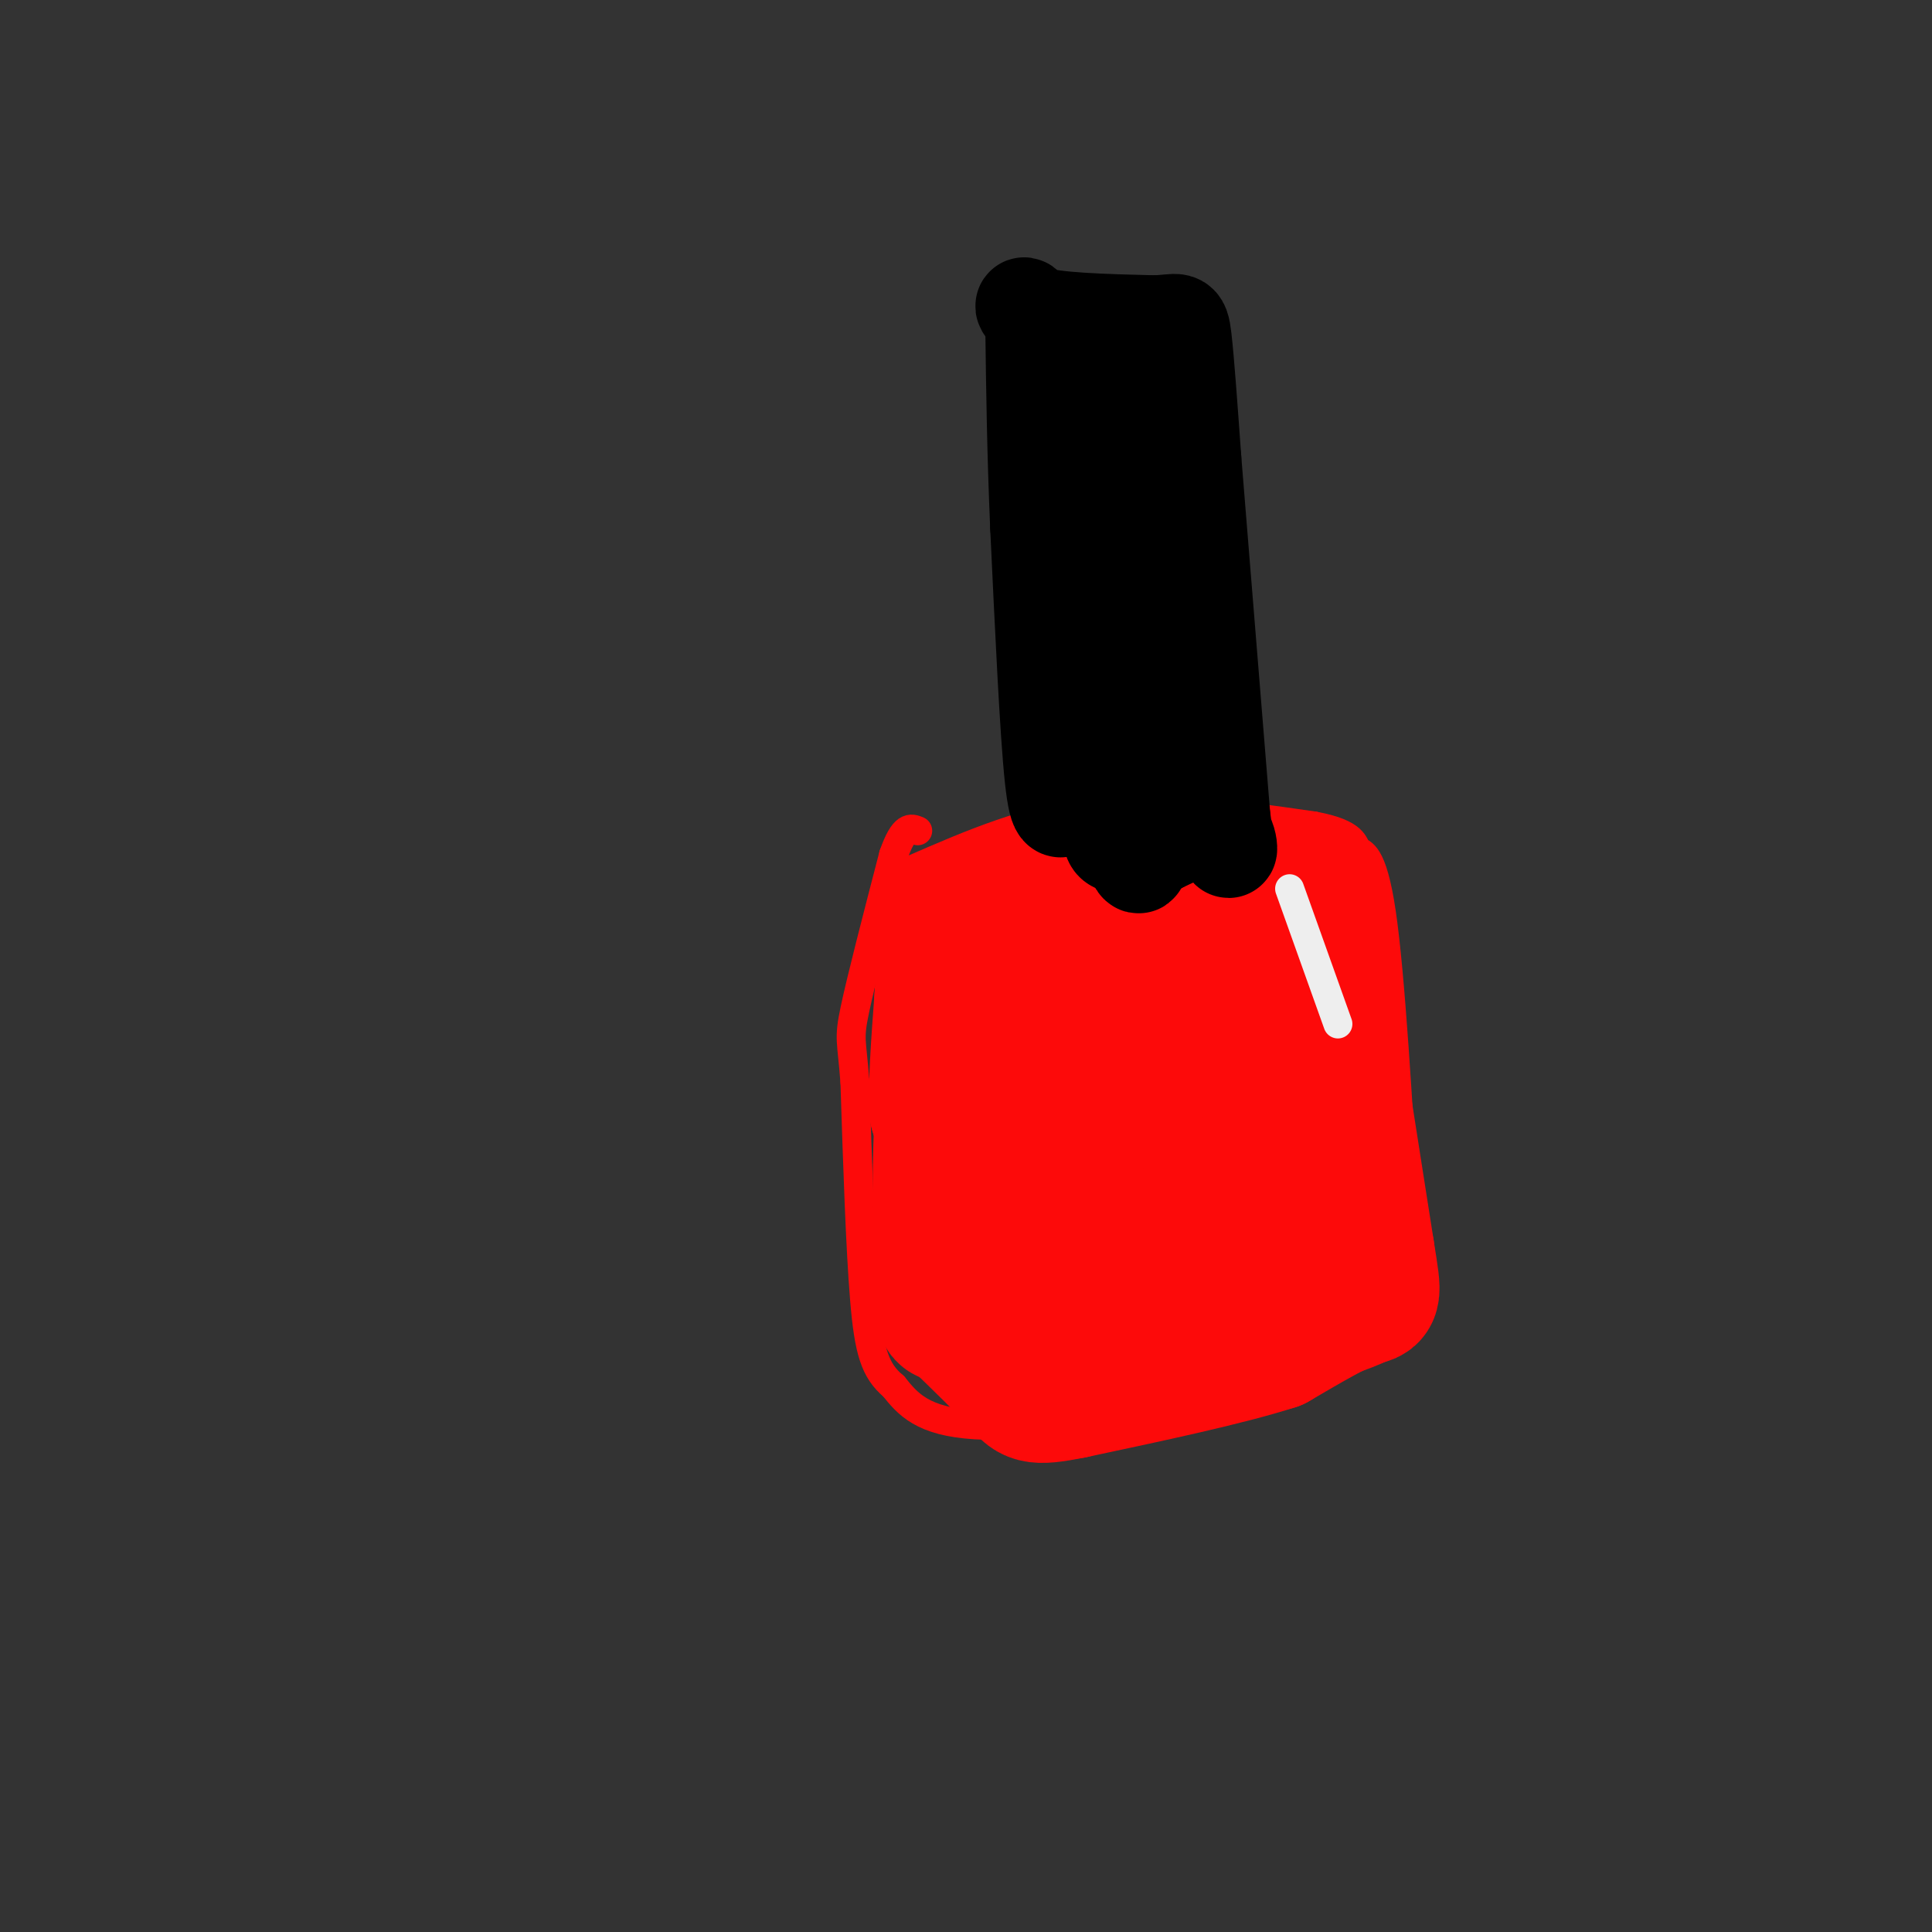 <svg viewBox='0 0 400 400' version='1.1' xmlns='http://www.w3.org/2000/svg' xmlns:xlink='http://www.w3.org/1999/xlink'><rect x="0" y="0" width="400" height="400" fill="#333333" stroke="none"/><g fill='none' stroke='rgb(253,10,10)' stroke-width='6' stroke-linecap='round' stroke-linejoin='round'><path d='M189,180c12.083,-5.250 24.167,-10.500 38,-12c13.833,-1.500 29.417,0.750 45,3'/><path d='M272,171c8.762,1.607 8.167,4.125 9,5c0.833,0.875 3.095,0.107 5,13c1.905,12.893 3.452,39.446 5,66'/><path d='M291,255c1.889,14.844 4.111,18.956 -3,23c-7.111,4.044 -23.556,8.022 -40,12'/><path d='M248,290c-15.689,3.333 -34.911,5.667 -46,5c-11.089,-0.667 -14.044,-4.333 -17,-8'/><path d='M185,287c-3.889,-3.244 -5.111,-7.356 -6,-18c-0.889,-10.644 -1.444,-27.822 -2,-45'/><path d='M177,224c-0.667,-8.911 -1.333,-8.689 0,-15c1.333,-6.311 4.667,-19.156 8,-32'/><path d='M185,177c2.167,-6.167 3.583,-5.583 5,-5'/></g>
<g fill='none' stroke='rgb(253,10,10)' stroke-width='28' stroke-linecap='round' stroke-linejoin='round'><path d='M236,213c2.926,4.667 5.852,9.333 3,10c-2.852,0.667 -11.481,-2.667 -12,-4c-0.519,-1.333 7.073,-0.665 10,1c2.927,1.665 1.190,4.327 -1,8c-2.190,3.673 -4.835,8.356 -6,4c-1.165,-4.356 -0.852,-17.750 0,-20c0.852,-2.250 2.243,6.643 2,12c-0.243,5.357 -2.122,7.179 -4,9'/><path d='M228,233c-2.226,-3.794 -5.790,-17.779 -7,-16c-1.210,1.779 -0.067,19.322 0,21c0.067,1.678 -0.944,-12.510 -2,-12c-1.056,0.510 -2.159,15.717 -3,18c-0.841,2.283 -1.421,-8.359 -2,-19'/><path d='M214,225c-1.033,0.576 -2.617,11.515 -3,11c-0.383,-0.515 0.435,-12.485 -1,-14c-1.435,-1.515 -5.124,7.424 -7,10c-1.876,2.576 -1.938,-1.212 -2,-5'/><path d='M201,227c0.440,2.357 2.542,10.750 3,12c0.458,1.250 -0.726,-4.643 -2,-6c-1.274,-1.357 -2.637,1.821 -4,5'/><path d='M198,238c-0.595,-1.536 -0.083,-7.875 0,-8c0.083,-0.125 -0.262,5.964 -1,7c-0.738,1.036 -1.869,-2.982 -3,-7'/><path d='M194,230c-0.333,-5.000 0.333,-14.000 1,-23'/><path d='M195,207c0.378,-7.222 0.822,-13.778 3,-17c2.178,-3.222 6.089,-3.111 10,-3'/><path d='M208,187c6.489,-2.022 17.711,-5.578 26,-7c8.289,-1.422 13.644,-0.711 19,0'/><path d='M253,180c6.822,0.356 14.378,1.244 18,5c3.622,3.756 3.311,10.378 3,17'/><path d='M274,202c2.000,12.333 5.500,34.667 9,57'/><path d='M283,259c1.711,10.689 1.489,8.911 -2,10c-3.489,1.089 -10.244,5.044 -17,9'/><path d='M264,278c-9.833,3.167 -25.917,6.583 -42,10'/><path d='M222,288c-8.400,1.689 -8.400,0.911 -11,-2c-2.600,-2.911 -7.800,-7.956 -13,-13'/><path d='M198,273c-2.646,-1.561 -2.761,1.035 -3,-6c-0.239,-7.035 -0.603,-23.702 0,-34c0.603,-10.298 2.172,-14.228 6,-18c3.828,-3.772 9.914,-7.386 16,-11'/><path d='M217,204c7.719,-0.237 19.015,4.671 26,12c6.985,7.329 9.659,17.080 6,25c-3.659,7.920 -13.651,14.010 -19,16c-5.349,1.990 -6.056,-0.118 -9,-4c-2.944,-3.882 -8.127,-9.538 -5,-15c3.127,-5.462 14.563,-10.731 26,-16'/><path d='M242,222c5.058,2.669 4.704,17.342 4,25c-0.704,7.658 -1.759,8.300 -9,9c-7.241,0.700 -20.670,1.458 -19,-7c1.670,-8.458 18.437,-26.133 27,-28c8.563,-1.867 8.921,12.074 5,21c-3.921,8.926 -12.120,12.836 -17,14c-4.880,1.164 -6.440,-0.418 -8,-2'/><path d='M225,254c-1.670,-11.194 -1.844,-38.178 5,-46c6.844,-7.822 20.707,3.517 23,17c2.293,13.483 -6.983,29.109 -16,34c-9.017,4.891 -17.774,-0.952 -19,-13c-1.226,-12.048 5.078,-30.299 12,-34c6.922,-3.701 14.461,7.150 22,18'/><path d='M252,230c1.963,6.066 -4.128,12.231 -9,17c-4.872,4.769 -8.524,8.143 -6,1c2.524,-7.143 11.223,-24.801 13,-29c1.777,-4.199 -3.368,5.062 -7,6c-3.632,0.938 -5.752,-6.446 -6,-10c-0.248,-3.554 1.376,-3.277 3,-3'/><path d='M240,212c0.500,-0.500 0.250,-0.250 0,0'/><path d='M240,209c0.289,-3.022 0.578,-6.044 3,-6c2.422,0.044 6.978,3.156 10,10c3.022,6.844 4.511,17.422 6,28'/><path d='M259,241c0.917,7.345 0.208,11.708 -2,15c-2.208,3.292 -5.917,5.512 -11,7c-5.083,1.488 -11.542,2.244 -18,3'/><path d='M228,266c-5.000,-0.452 -8.500,-3.083 -11,-5c-2.500,-1.917 -4.000,-3.119 -3,-6c1.000,-2.881 4.500,-7.440 8,-12'/><path d='M222,243c1.333,-2.000 0.667,-1.000 0,0'/><path d='M237,216c0.000,0.000 17.000,-12.000 17,-12'/><path d='M254,204c2.333,-1.667 -0.333,0.167 -3,2'/></g>
<g fill='none' stroke='rgb(238,238,238)' stroke-width='6' stroke-linecap='round' stroke-linejoin='round'><path d='M267,184c0.000,0.000 10.000,28.000 10,28'/></g>
<g fill='none' stroke='rgb(0,0,0)' stroke-width='20' stroke-linecap='round' stroke-linejoin='round'><path d='M221,165c-1.000,2.667 -2.000,5.333 -3,-4c-1.000,-9.333 -2.000,-30.667 -3,-52'/><path d='M215,109c-0.667,-15.500 -0.833,-28.250 -1,-41'/><path d='M214,68c-1.267,-7.133 -3.933,-4.467 0,-3c3.933,1.467 14.467,1.733 25,2'/><path d='M239,67c5.133,-0.133 5.467,-1.467 6,3c0.533,4.467 1.267,14.733 2,25'/><path d='M247,95c1.333,16.500 3.667,45.250 6,74'/><path d='M253,169c1.511,12.044 2.289,5.156 0,3c-2.289,-2.156 -7.644,0.422 -13,3'/><path d='M240,175c-3.679,0.500 -6.375,0.250 -8,0c-1.625,-0.250 -2.179,-0.500 -2,-4c0.179,-3.500 1.089,-10.250 2,-17'/><path d='M232,154c-0.833,-13.833 -3.917,-39.917 -7,-66'/><path d='M225,88c-1.444,-15.022 -1.556,-19.578 -1,-19c0.556,0.578 1.778,6.289 3,12'/><path d='M227,81c1.500,10.333 3.750,30.167 6,50'/><path d='M233,131c1.500,15.333 2.250,28.667 3,42'/><path d='M236,173c0.333,7.833 -0.333,6.417 -1,5'/></g>
</svg>